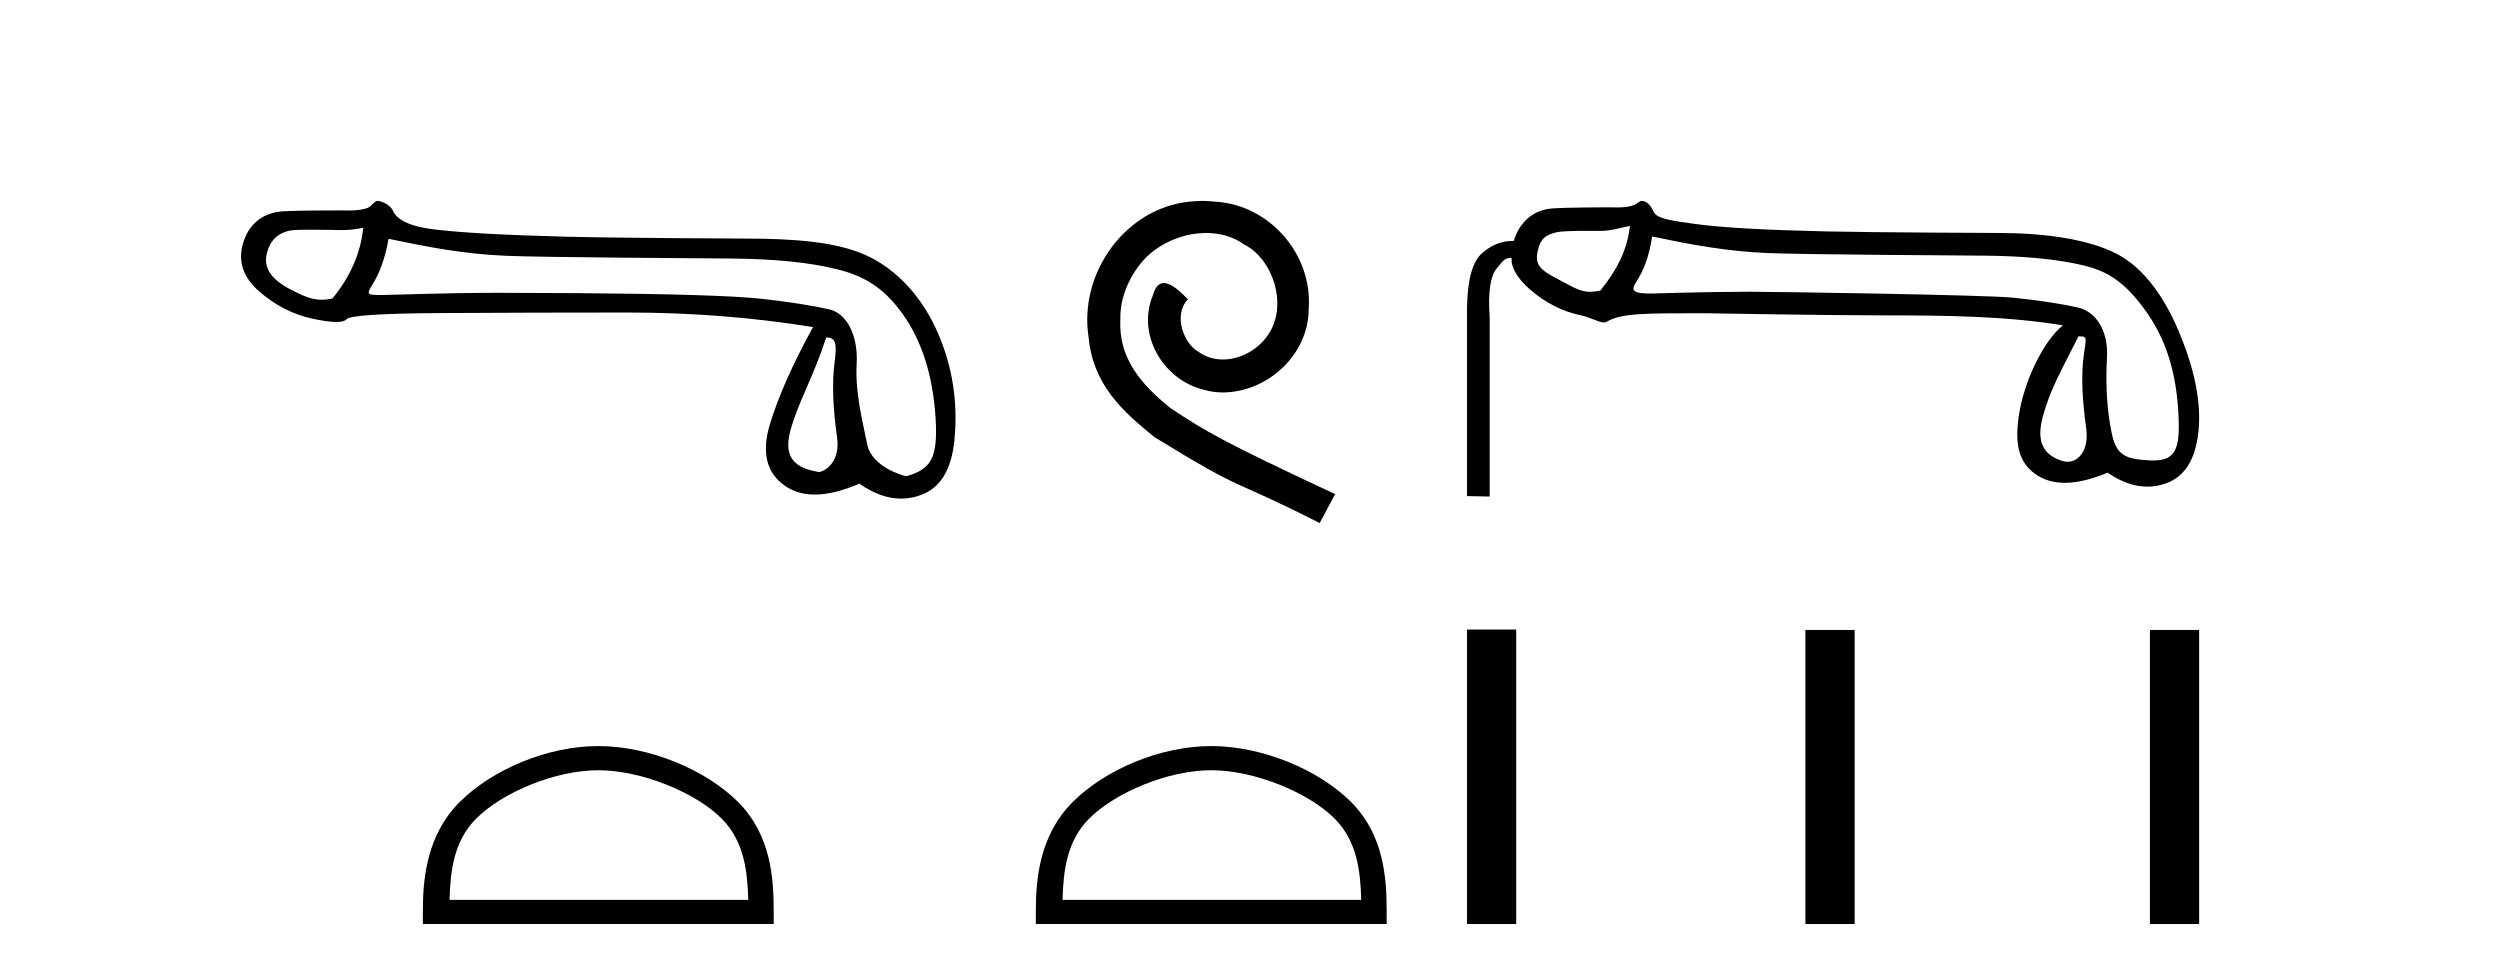 <?xml version='1.0' encoding='UTF-8' standalone='yes'?><svg xmlns='http://www.w3.org/2000/svg' xmlns:xlink='http://www.w3.org/1999/xlink' width='105.0' height='41.0' ><path d='M 15.255 9.568 C 15.149 10.625 14.718 11.615 13.963 12.537 C 13.794 12.571 13.646 12.589 13.505 12.589 C 13.091 12.589 12.747 12.439 12.172 12.14 C 11.401 11.74 11.077 11.256 11.197 10.69 C 11.318 10.123 11.651 9.787 12.195 9.681 C 12.328 9.655 12.671 9.647 13.046 9.647 C 13.601 9.647 14.225 9.664 14.343 9.664 C 14.651 9.664 14.933 9.632 15.255 9.568 ZM 34.7 14.173 C 35.078 14.173 35.168 14.377 35.055 15.2 C 34.941 16.024 34.975 17.082 35.157 18.374 C 35.314 19.495 34.54 19.825 34.402 19.825 C 34.398 19.825 34.395 19.824 34.393 19.824 C 33.418 19.665 32.881 19.25 33.198 18.079 C 33.516 16.908 34.149 15.87 34.7 14.173 ZM 16.32 10.03 C 17.922 10.362 19.427 10.669 21.271 10.744 C 22.947 10.813 29.508 10.848 30.712 10.858 C 32.518 10.873 33.987 11.02 35.121 11.3 C 36.254 11.579 37.083 12.038 37.9 13.172 C 38.716 14.305 39.18 15.763 39.294 17.546 C 39.403 19.269 39.084 19.708 38.074 19.999 C 38.074 20 38.073 20 38.072 20 C 38.003 20 36.616 19.638 36.422 18.661 C 36.226 17.671 35.912 16.492 35.98 15.291 C 36.048 14.09 35.566 13.158 34.826 12.992 C 34.085 12.826 33.141 12.679 31.992 12.55 C 30.844 12.422 28.264 12.342 24.252 12.312 C 23.017 12.303 21.921 12.298 20.962 12.298 C 18.806 12.298 16.169 12.392 16.015 12.392 C 15.44 12.392 15.379 12.375 15.618 11.993 C 15.92 11.509 16.154 10.952 16.32 10.03 ZM 15.848 8.437 C 15.732 8.437 15.598 8.671 15.445 8.729 C 15.191 8.825 14.921 8.841 14.636 8.841 C 14.506 8.841 14.372 8.837 14.235 8.837 C 14.229 8.837 14.209 8.837 14.179 8.837 C 13.868 8.837 12.413 8.839 11.875 8.876 C 10.991 8.936 10.436 9.45 10.209 10.214 C 9.983 10.977 10.209 11.653 10.889 12.242 C 11.569 12.832 12.317 13.213 13.133 13.387 C 13.56 13.478 13.892 13.523 14.131 13.523 C 14.349 13.523 14.489 13.485 14.55 13.41 C 14.678 13.251 16.001 13.164 18.517 13.149 C 21.033 13.134 23.64 13.126 26.337 13.126 C 29.034 13.126 31.637 13.33 34.146 13.738 C 33.284 15.31 32.68 16.674 32.332 17.83 C 31.985 18.986 32.185 19.836 32.933 20.38 C 33.292 20.641 33.722 20.772 34.222 20.772 C 34.764 20.772 35.388 20.618 36.095 20.312 C 36.689 20.732 37.273 20.942 37.846 20.942 C 38.118 20.942 38.389 20.894 38.657 20.799 C 39.488 20.505 39.964 19.734 40.085 18.487 C 40.206 17.24 40.123 15.706 39.42 14.052 C 38.718 12.397 37.576 11.252 36.33 10.701 C 35.116 10.164 33.403 10.02 31.273 10.02 C 31.215 10.02 25.968 9.997 23.798 9.942 C 21.146 9.874 19.265 9.768 18.154 9.624 C 17.043 9.481 16.629 9.152 16.5 8.842 C 16.417 8.64 16.063 8.437 15.848 8.437 Z' style='fill:#000000;stroke:none' /><path d='M 25.127 32.35 C 26.94 32.35 29.208 33.281 30.306 34.378 C 31.266 35.339 31.392 36.612 31.427 37.795 L 18.881 37.795 C 18.917 36.612 19.042 35.339 20.002 34.378 C 21.1 33.281 23.315 32.35 25.127 32.35 ZM 25.127 31.335 C 22.977 31.335 20.664 32.329 19.308 33.684 C 17.918 35.075 17.76 36.906 17.76 38.275 L 17.76 38.809 L 32.495 38.809 L 32.495 38.275 C 32.495 36.906 32.39 35.075 31 33.684 C 29.644 32.329 27.277 31.335 25.127 31.335 Z' style='fill:#000000;stroke:none' /><path d='M 50.506 8.437 C 50.318 8.437 50.13 8.454 49.942 8.471 C 47.226 8.761 45.296 11.512 45.723 14.177 C 45.911 16.158 47.141 17.269 48.49 18.362 C 52.505 20.822 51.377 19.917 55.426 21.967 L 56.075 20.754 C 51.258 18.499 50.677 18.14 49.173 17.149 C 47.944 16.158 46.97 15.065 47.055 13.408 C 47.021 12.263 47.704 11.085 48.473 10.521 C 49.088 10.06 49.874 9.786 50.643 9.786 C 51.223 9.786 51.77 9.923 52.248 10.265 C 53.461 10.863 54.128 12.844 53.239 14.091 C 52.829 14.689 52.095 15.099 51.36 15.099 C 51.001 15.099 50.643 14.997 50.335 14.775 C 49.72 14.433 49.259 13.237 49.891 12.571 C 49.601 12.263 49.191 11.888 48.883 11.888 C 48.678 11.888 48.524 12.041 48.422 12.4 C 47.739 14.04 48.832 15.902 50.472 16.346 C 50.762 16.432 51.053 16.483 51.343 16.483 C 53.222 16.483 54.965 14.911 54.965 12.964 C 55.136 10.692 53.325 8.608 51.053 8.471 C 50.882 8.454 50.694 8.437 50.506 8.437 Z' style='fill:#000000;stroke:none' /><path d='M 50.872 32.35 C 52.685 32.35 54.953 33.281 56.051 34.378 C 57.011 35.339 57.137 36.612 57.172 37.795 L 44.626 37.795 C 44.662 36.612 44.787 35.339 45.748 34.378 C 46.845 33.281 49.06 32.35 50.872 32.35 ZM 50.872 31.335 C 48.723 31.335 46.409 32.329 45.054 33.684 C 43.663 35.075 43.505 36.906 43.505 38.275 L 43.505 38.809 L 58.24 38.809 L 58.24 38.275 C 58.24 36.906 58.135 35.075 56.745 33.684 C 55.389 32.329 53.022 31.335 50.872 31.335 Z' style='fill:#000000;stroke:none' /><path d='M 68.458 9.487 C 68.341 10.506 67.927 11.319 67.214 12.206 C 67.051 12.24 66.904 12.256 66.762 12.256 C 66.344 12.256 65.974 12.006 65.42 11.718 C 64.678 11.333 64.468 11.117 64.577 10.578 C 64.686 10.04 64.896 9.856 65.42 9.747 C 65.634 9.703 66.3 9.695 66.761 9.695 C 67.007 9.695 67.195 9.697 67.225 9.697 C 67.675 9.697 68.031 9.573 68.458 9.487 ZM 69.391 9.933 C 70.934 10.253 72.452 10.555 74.227 10.628 C 75.841 10.694 82.163 10.727 83.327 10.737 C 85.072 10.752 86.487 10.893 87.571 11.163 C 88.655 11.432 89.344 11.976 90.129 13.074 C 90.915 14.172 91.366 15.474 91.482 17.19 C 91.595 18.849 91.397 19.34 90.425 19.34 C 90.391 19.34 90.356 19.339 90.32 19.337 C 89.266 19.286 88.886 19.136 88.69 18.183 C 88.493 17.23 88.428 16.172 88.493 15.008 C 88.559 13.844 87.989 13.076 87.276 12.916 C 86.563 12.756 85.654 12.618 84.549 12.502 C 83.443 12.385 74.517 12.253 73.496 12.253 C 71.657 12.253 69.47 12.329 69.363 12.329 C 68.615 12.329 68.465 12.234 68.726 11.833 C 69.024 11.375 69.246 10.835 69.391 9.933 ZM 87.297 14.127 C 87.675 14.127 87.628 14.135 87.519 14.921 C 87.409 15.707 87.442 16.721 87.617 17.965 C 87.747 18.895 87.317 19.394 86.834 19.394 C 86.756 19.394 86.678 19.382 86.6 19.356 C 85.856 19.11 85.493 18.595 85.806 17.468 C 86.119 16.34 86.541 15.625 87.297 14.127 ZM 68.952 8.437 C 68.856 8.437 68.749 8.564 68.63 8.61 C 68.406 8.697 68.169 8.712 67.917 8.712 C 67.775 8.712 67.627 8.707 67.476 8.707 C 67.4 8.707 65.787 8.71 65.193 8.755 C 64.335 8.82 63.796 9.393 63.578 10.12 C 63.559 10.12 63.541 10.119 63.522 10.119 C 63.063 10.119 62.638 10.291 62.247 10.633 C 61.84 10.989 61.629 11.764 61.614 12.957 L 61.614 20.835 L 62.566 20.856 L 62.566 13.306 C 62.493 12.273 62.591 11.597 62.86 11.277 C 63.107 10.983 63.187 10.837 63.423 10.837 C 63.444 10.837 63.467 10.838 63.491 10.84 C 63.447 11.189 63.702 11.674 64.255 12.154 C 64.909 12.721 65.626 13.085 66.404 13.245 C 66.805 13.328 67.143 13.544 67.361 13.544 C 67.404 13.544 67.442 13.535 67.475 13.516 C 68.133 13.131 69.172 13.163 71.587 13.156 C 71.587 13.156 71.587 13.156 71.587 13.156 C 71.688 13.156 76.608 13.246 79.115 13.246 C 81.719 13.246 84.229 13.271 86.643 13.664 C 85.814 14.323 84.998 16.048 84.792 17.452 C 84.624 18.595 84.752 19.373 85.465 19.896 C 85.812 20.151 86.231 20.278 86.722 20.278 C 87.241 20.278 87.84 20.136 88.52 19.853 C 89.087 20.244 89.643 20.439 90.187 20.439 C 90.453 20.439 90.715 20.393 90.975 20.3 C 91.768 20.016 92.223 19.278 92.339 18.085 C 92.455 16.892 92.175 15.496 91.499 13.895 C 90.822 12.295 89.888 11.09 88.695 10.559 C 87.534 10.042 85.925 9.784 83.868 9.784 C 83.811 9.784 78.708 9.765 76.671 9.719 C 74.125 9.661 72.318 9.559 71.248 9.413 C 70.179 9.268 69.579 9.186 69.448 8.887 C 69.355 8.675 69.189 8.437 68.952 8.437 Z' style='fill:#000000;stroke:none' /><path d='M 61.614 26.441 L 61.614 38.809 L 63.681 38.809 L 63.681 26.441 ZM 75.827 26.458 L 75.827 38.809 L 77.895 38.809 L 77.895 26.458 ZM 90.297 26.458 L 90.297 38.809 L 92.364 38.809 L 92.364 26.458 Z' style='fill:#000000;stroke:none' /></svg>